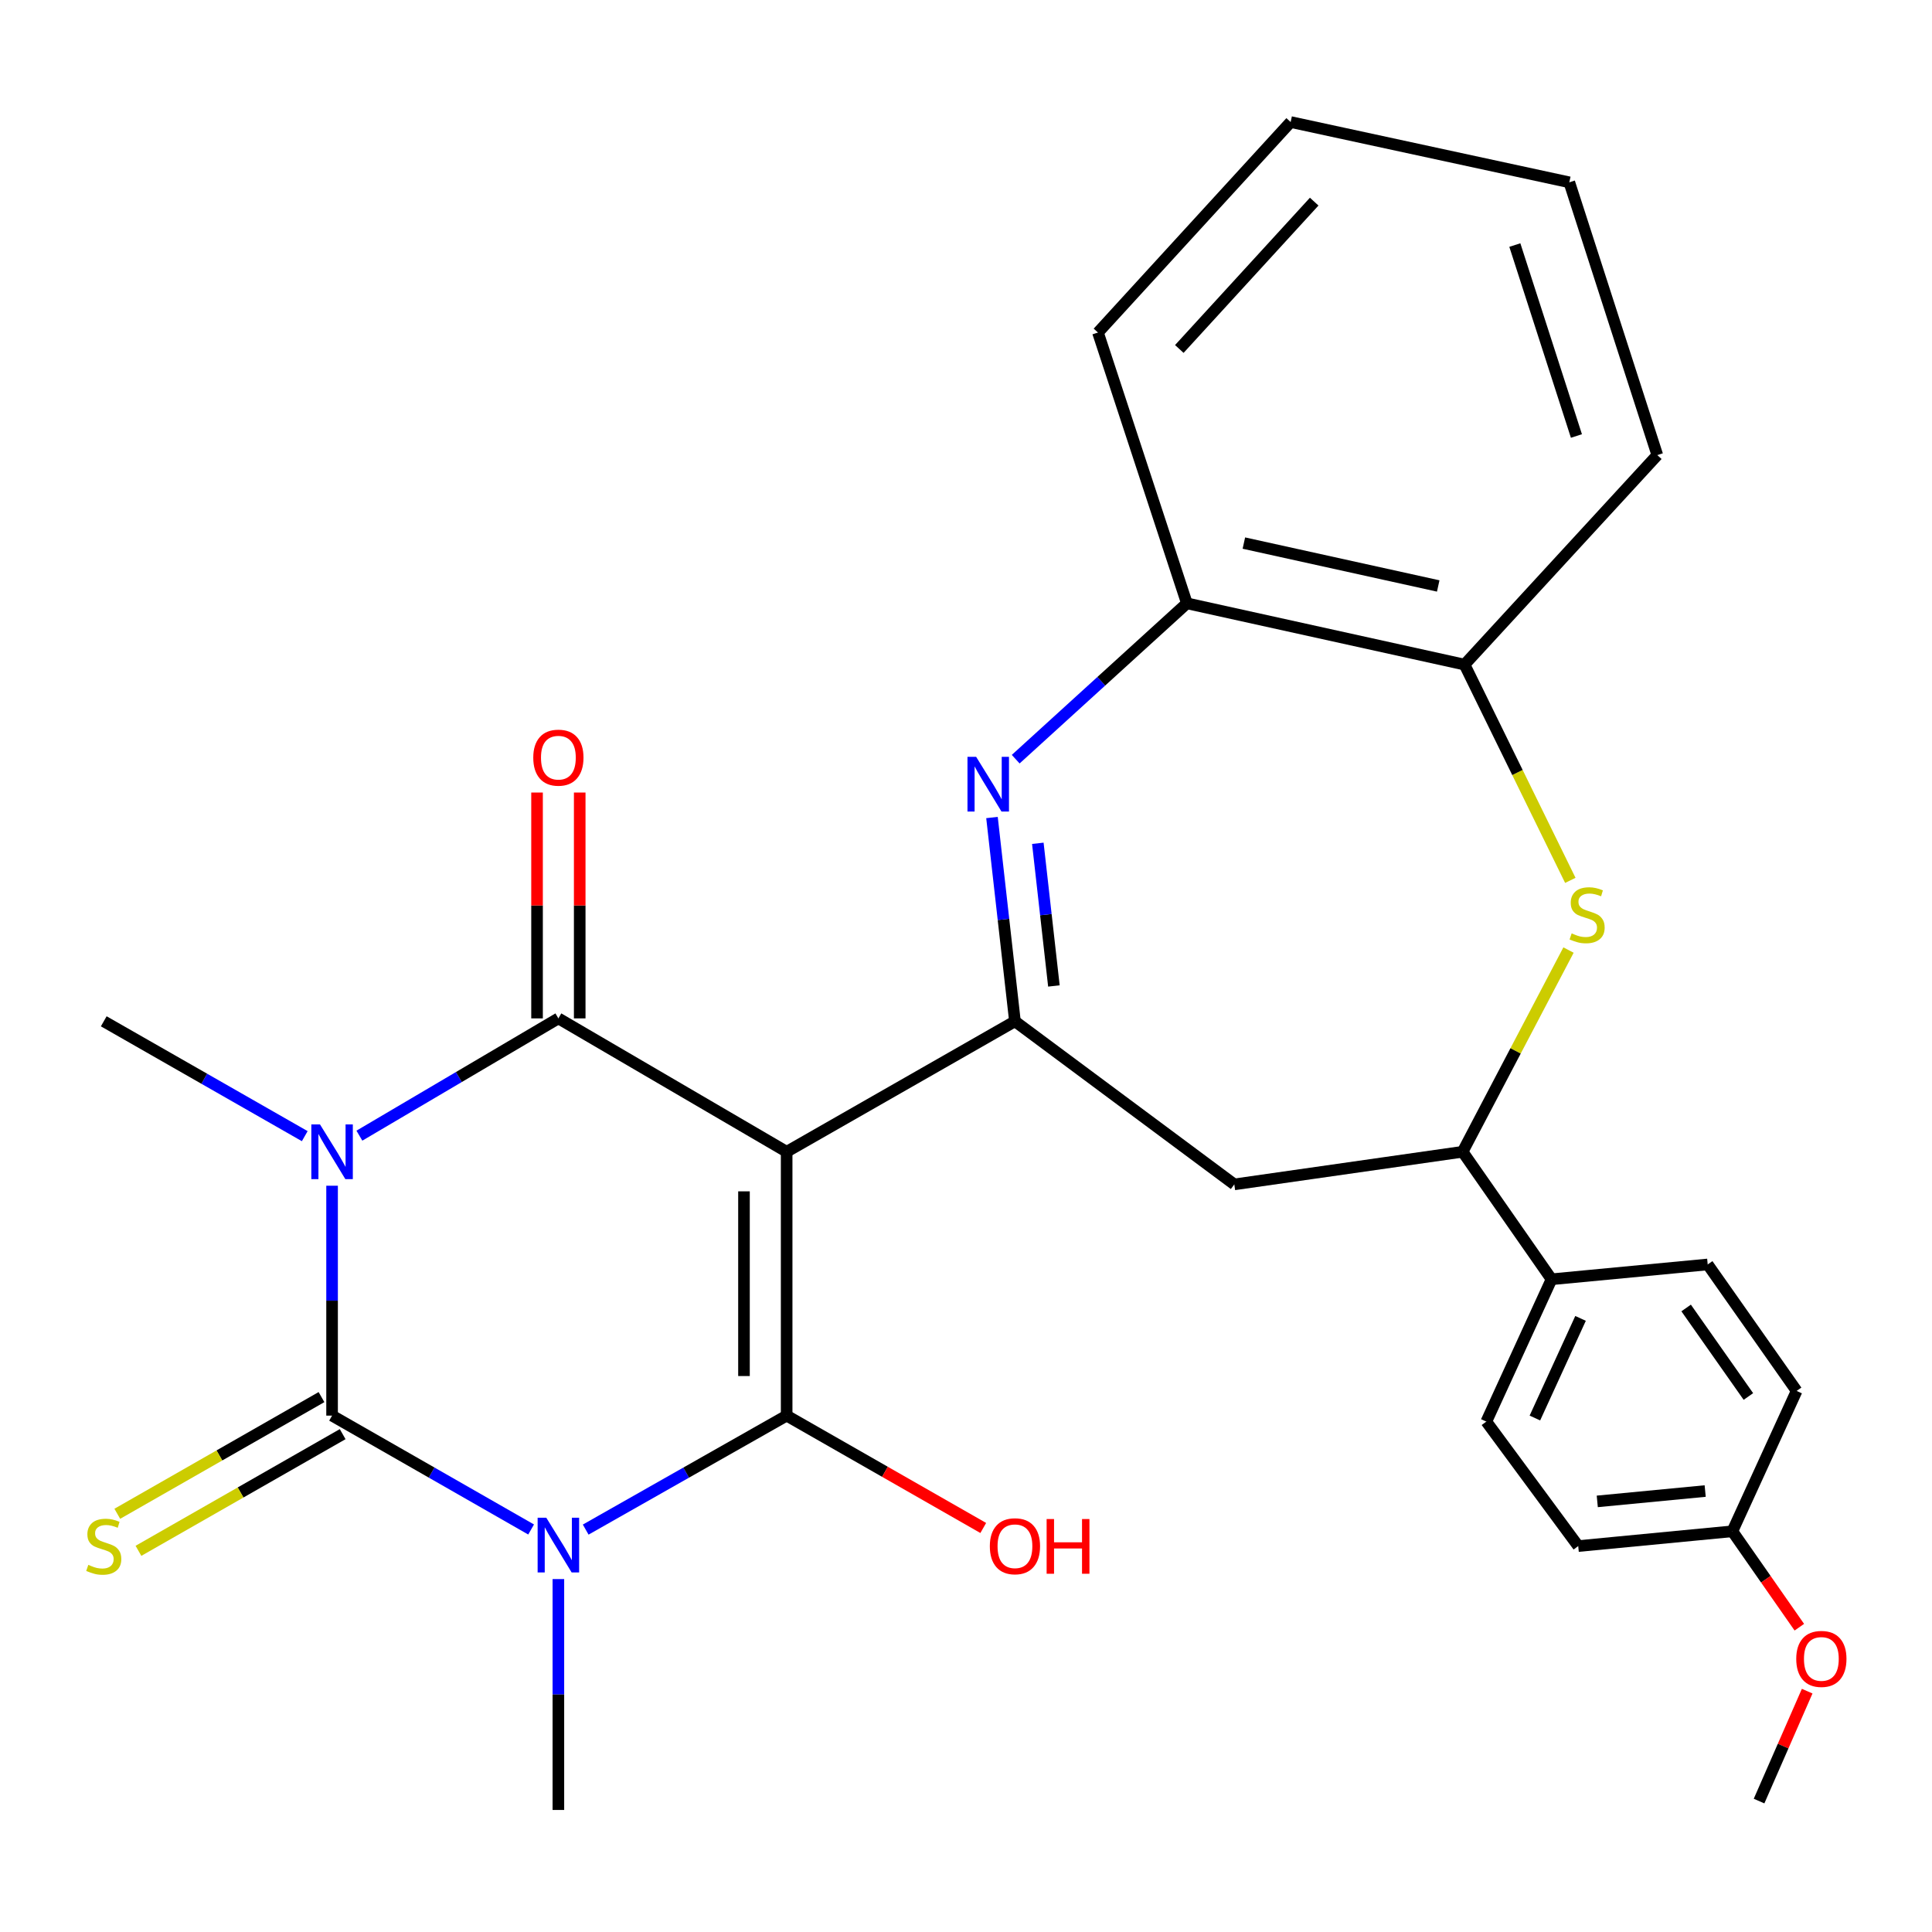 <?xml version='1.0' encoding='iso-8859-1'?>
<svg version='1.1' baseProfile='full'
              xmlns='http://www.w3.org/2000/svg'
                      xmlns:rdkit='http://www.rdkit.org/xml'
                      xmlns:xlink='http://www.w3.org/1999/xlink'
                  xml:space='preserve'
width='1000px' height='1000px' viewBox='0 0 1000 1000'>
<!-- END OF HEADER -->
<rect style='opacity:1.0;fill:#FFFFFF;stroke:none' width='1000' height='1000' x='0' y='0'> </rect>
<path class='bond-3' d='M 407.169,596.154 L 407.169,732.723' style='fill:none;fill-rule:evenodd;stroke:#000000;stroke-width:6px;stroke-linecap:butt;stroke-linejoin:miter;stroke-opacity:1' />
<path class='bond-3' d='M 385.085,616.639 L 385.085,712.237' style='fill:none;fill-rule:evenodd;stroke:#000000;stroke-width:6px;stroke-linecap:butt;stroke-linejoin:miter;stroke-opacity:1' />
<path class='bond-4' d='M 407.169,596.154 L 289.017,527.115' style='fill:none;fill-rule:evenodd;stroke:#000000;stroke-width:6px;stroke-linecap:butt;stroke-linejoin:miter;stroke-opacity:1' />
<path class='bond-5' d='M 407.169,596.154 L 525.334,528.624' style='fill:none;fill-rule:evenodd;stroke:#000000;stroke-width:6px;stroke-linecap:butt;stroke-linejoin:miter;stroke-opacity:1' />
<path class='bond-0' d='M 303.152,791.719 L 355.161,762.221' style='fill:none;fill-rule:evenodd;stroke:#0000FF;stroke-width:6px;stroke-linecap:butt;stroke-linejoin:miter;stroke-opacity:1' />
<path class='bond-0' d='M 355.161,762.221 L 407.169,732.723' style='fill:none;fill-rule:evenodd;stroke:#000000;stroke-width:6px;stroke-linecap:butt;stroke-linejoin:miter;stroke-opacity:1' />
<path class='bond-16' d='M 289.017,817.324 L 289.017,877.079' style='fill:none;fill-rule:evenodd;stroke:#0000FF;stroke-width:6px;stroke-linecap:butt;stroke-linejoin:miter;stroke-opacity:1' />
<path class='bond-16' d='M 289.017,877.079 L 289.017,936.833' style='fill:none;fill-rule:evenodd;stroke:#000000;stroke-width:6px;stroke-linecap:butt;stroke-linejoin:miter;stroke-opacity:1' />
<path class='bond-29' d='M 274.903,791.662 L 223.393,762.192' style='fill:none;fill-rule:evenodd;stroke:#0000FF;stroke-width:6px;stroke-linecap:butt;stroke-linejoin:miter;stroke-opacity:1' />
<path class='bond-29' d='M 223.393,762.192 L 171.882,732.723' style='fill:none;fill-rule:evenodd;stroke:#000000;stroke-width:6px;stroke-linecap:butt;stroke-linejoin:miter;stroke-opacity:1' />
<path class='bond-1' d='M 186.021,587.82 L 237.519,557.468' style='fill:none;fill-rule:evenodd;stroke:#0000FF;stroke-width:6px;stroke-linecap:butt;stroke-linejoin:miter;stroke-opacity:1' />
<path class='bond-1' d='M 237.519,557.468 L 289.017,527.115' style='fill:none;fill-rule:evenodd;stroke:#000000;stroke-width:6px;stroke-linecap:butt;stroke-linejoin:miter;stroke-opacity:1' />
<path class='bond-2' d='M 171.882,613.728 L 171.882,673.225' style='fill:none;fill-rule:evenodd;stroke:#0000FF;stroke-width:6px;stroke-linecap:butt;stroke-linejoin:miter;stroke-opacity:1' />
<path class='bond-2' d='M 171.882,673.225 L 171.882,732.723' style='fill:none;fill-rule:evenodd;stroke:#000000;stroke-width:6px;stroke-linecap:butt;stroke-linejoin:miter;stroke-opacity:1' />
<path class='bond-17' d='M 157.74,588.072 L 105.722,558.348' style='fill:none;fill-rule:evenodd;stroke:#0000FF;stroke-width:6px;stroke-linecap:butt;stroke-linejoin:miter;stroke-opacity:1' />
<path class='bond-17' d='M 105.722,558.348 L 53.705,528.624' style='fill:none;fill-rule:evenodd;stroke:#000000;stroke-width:6px;stroke-linecap:butt;stroke-linejoin:miter;stroke-opacity:1' />
<path class='bond-12' d='M 166.404,723.135 L 113.557,753.334' style='fill:none;fill-rule:evenodd;stroke:#000000;stroke-width:6px;stroke-linecap:butt;stroke-linejoin:miter;stroke-opacity:1' />
<path class='bond-12' d='M 113.557,753.334 L 60.709,783.532' style='fill:none;fill-rule:evenodd;stroke:#CCCC00;stroke-width:6px;stroke-linecap:butt;stroke-linejoin:miter;stroke-opacity:1' />
<path class='bond-12' d='M 177.361,742.31 L 124.514,772.508' style='fill:none;fill-rule:evenodd;stroke:#000000;stroke-width:6px;stroke-linecap:butt;stroke-linejoin:miter;stroke-opacity:1' />
<path class='bond-12' d='M 124.514,772.508 L 71.666,802.707' style='fill:none;fill-rule:evenodd;stroke:#CCCC00;stroke-width:6px;stroke-linecap:butt;stroke-linejoin:miter;stroke-opacity:1' />
<path class='bond-15' d='M 407.169,732.723 L 458.05,761.801' style='fill:none;fill-rule:evenodd;stroke:#000000;stroke-width:6px;stroke-linecap:butt;stroke-linejoin:miter;stroke-opacity:1' />
<path class='bond-15' d='M 458.05,761.801 L 508.932,790.879' style='fill:none;fill-rule:evenodd;stroke:#FF0000;stroke-width:6px;stroke-linecap:butt;stroke-linejoin:miter;stroke-opacity:1' />
<path class='bond-13' d='M 300.059,527.115 L 300.059,468.665' style='fill:none;fill-rule:evenodd;stroke:#000000;stroke-width:6px;stroke-linecap:butt;stroke-linejoin:miter;stroke-opacity:1' />
<path class='bond-13' d='M 300.059,468.665 L 300.059,410.216' style='fill:none;fill-rule:evenodd;stroke:#FF0000;stroke-width:6px;stroke-linecap:butt;stroke-linejoin:miter;stroke-opacity:1' />
<path class='bond-13' d='M 277.974,527.115 L 277.974,468.665' style='fill:none;fill-rule:evenodd;stroke:#000000;stroke-width:6px;stroke-linecap:butt;stroke-linejoin:miter;stroke-opacity:1' />
<path class='bond-13' d='M 277.974,468.665 L 277.974,410.216' style='fill:none;fill-rule:evenodd;stroke:#FF0000;stroke-width:6px;stroke-linecap:butt;stroke-linejoin:miter;stroke-opacity:1' />
<path class='bond-6' d='M 525.334,528.624 L 519.392,475.883' style='fill:none;fill-rule:evenodd;stroke:#000000;stroke-width:6px;stroke-linecap:butt;stroke-linejoin:miter;stroke-opacity:1' />
<path class='bond-6' d='M 519.392,475.883 L 513.45,423.143' style='fill:none;fill-rule:evenodd;stroke:#0000FF;stroke-width:6px;stroke-linecap:butt;stroke-linejoin:miter;stroke-opacity:1' />
<path class='bond-6' d='M 545.497,510.329 L 541.338,473.411' style='fill:none;fill-rule:evenodd;stroke:#000000;stroke-width:6px;stroke-linecap:butt;stroke-linejoin:miter;stroke-opacity:1' />
<path class='bond-6' d='M 541.338,473.411 L 537.178,436.492' style='fill:none;fill-rule:evenodd;stroke:#0000FF;stroke-width:6px;stroke-linecap:butt;stroke-linejoin:miter;stroke-opacity:1' />
<path class='bond-8' d='M 525.334,528.624 L 638.873,613.036' style='fill:none;fill-rule:evenodd;stroke:#000000;stroke-width:6px;stroke-linecap:butt;stroke-linejoin:miter;stroke-opacity:1' />
<path class='bond-10' d='M 525.723,392.953 L 570.029,352.617' style='fill:none;fill-rule:evenodd;stroke:#0000FF;stroke-width:6px;stroke-linecap:butt;stroke-linejoin:miter;stroke-opacity:1' />
<path class='bond-10' d='M 570.029,352.617 L 614.335,312.281' style='fill:none;fill-rule:evenodd;stroke:#000000;stroke-width:6px;stroke-linecap:butt;stroke-linejoin:miter;stroke-opacity:1' />
<path class='bond-7' d='M 811.858,491.746 L 784.454,543.95' style='fill:none;fill-rule:evenodd;stroke:#CCCC00;stroke-width:6px;stroke-linecap:butt;stroke-linejoin:miter;stroke-opacity:1' />
<path class='bond-7' d='M 784.454,543.95 L 757.051,596.154' style='fill:none;fill-rule:evenodd;stroke:#000000;stroke-width:6px;stroke-linecap:butt;stroke-linejoin:miter;stroke-opacity:1' />
<path class='bond-30' d='M 812.799,455.677 L 785.422,399.837' style='fill:none;fill-rule:evenodd;stroke:#CCCC00;stroke-width:6px;stroke-linecap:butt;stroke-linejoin:miter;stroke-opacity:1' />
<path class='bond-30' d='M 785.422,399.837 L 758.044,343.997' style='fill:none;fill-rule:evenodd;stroke:#000000;stroke-width:6px;stroke-linecap:butt;stroke-linejoin:miter;stroke-opacity:1' />
<path class='bond-9' d='M 638.873,613.036 L 757.051,596.154' style='fill:none;fill-rule:evenodd;stroke:#000000;stroke-width:6px;stroke-linecap:butt;stroke-linejoin:miter;stroke-opacity:1' />
<path class='bond-14' d='M 757.051,596.154 L 803.072,662.15' style='fill:none;fill-rule:evenodd;stroke:#000000;stroke-width:6px;stroke-linecap:butt;stroke-linejoin:miter;stroke-opacity:1' />
<path class='bond-11' d='M 614.335,312.281 L 758.044,343.997' style='fill:none;fill-rule:evenodd;stroke:#000000;stroke-width:6px;stroke-linecap:butt;stroke-linejoin:miter;stroke-opacity:1' />
<path class='bond-11' d='M 643.824,281.096 L 744.42,303.297' style='fill:none;fill-rule:evenodd;stroke:#000000;stroke-width:6px;stroke-linecap:butt;stroke-linejoin:miter;stroke-opacity:1' />
<path class='bond-24' d='M 614.335,312.281 L 568.301,172.117' style='fill:none;fill-rule:evenodd;stroke:#000000;stroke-width:6px;stroke-linecap:butt;stroke-linejoin:miter;stroke-opacity:1' />
<path class='bond-25' d='M 758.044,343.997 L 857.818,235.549' style='fill:none;fill-rule:evenodd;stroke:#000000;stroke-width:6px;stroke-linecap:butt;stroke-linejoin:miter;stroke-opacity:1' />
<path class='bond-18' d='M 803.072,662.15 L 769.32,735.814' style='fill:none;fill-rule:evenodd;stroke:#000000;stroke-width:6px;stroke-linecap:butt;stroke-linejoin:miter;stroke-opacity:1' />
<path class='bond-18' d='M 818.087,682.399 L 794.46,733.964' style='fill:none;fill-rule:evenodd;stroke:#000000;stroke-width:6px;stroke-linecap:butt;stroke-linejoin:miter;stroke-opacity:1' />
<path class='bond-19' d='M 803.072,662.15 L 883.902,654.482' style='fill:none;fill-rule:evenodd;stroke:#000000;stroke-width:6px;stroke-linecap:butt;stroke-linejoin:miter;stroke-opacity:1' />
<path class='bond-22' d='M 769.32,735.814 L 816.888,800.252' style='fill:none;fill-rule:evenodd;stroke:#000000;stroke-width:6px;stroke-linecap:butt;stroke-linejoin:miter;stroke-opacity:1' />
<path class='bond-21' d='M 883.902,654.482 L 929.936,719.938' style='fill:none;fill-rule:evenodd;stroke:#000000;stroke-width:6px;stroke-linecap:butt;stroke-linejoin:miter;stroke-opacity:1' />
<path class='bond-21' d='M 872.743,677.005 L 904.966,722.824' style='fill:none;fill-rule:evenodd;stroke:#000000;stroke-width:6px;stroke-linecap:butt;stroke-linejoin:miter;stroke-opacity:1' />
<path class='bond-20' d='M 896.674,792.596 L 929.936,719.938' style='fill:none;fill-rule:evenodd;stroke:#000000;stroke-width:6px;stroke-linecap:butt;stroke-linejoin:miter;stroke-opacity:1' />
<path class='bond-23' d='M 896.674,792.596 L 914.003,817.416' style='fill:none;fill-rule:evenodd;stroke:#000000;stroke-width:6px;stroke-linecap:butt;stroke-linejoin:miter;stroke-opacity:1' />
<path class='bond-23' d='M 914.003,817.416 L 931.331,842.237' style='fill:none;fill-rule:evenodd;stroke:#FF0000;stroke-width:6px;stroke-linecap:butt;stroke-linejoin:miter;stroke-opacity:1' />
<path class='bond-31' d='M 896.674,792.596 L 816.888,800.252' style='fill:none;fill-rule:evenodd;stroke:#000000;stroke-width:6px;stroke-linecap:butt;stroke-linejoin:miter;stroke-opacity:1' />
<path class='bond-31' d='M 882.597,771.761 L 826.746,777.12' style='fill:none;fill-rule:evenodd;stroke:#000000;stroke-width:6px;stroke-linecap:butt;stroke-linejoin:miter;stroke-opacity:1' />
<path class='bond-26' d='M 935.392,875.338 L 922.941,903.785' style='fill:none;fill-rule:evenodd;stroke:#FF0000;stroke-width:6px;stroke-linecap:butt;stroke-linejoin:miter;stroke-opacity:1' />
<path class='bond-26' d='M 922.941,903.785 L 910.489,932.232' style='fill:none;fill-rule:evenodd;stroke:#000000;stroke-width:6px;stroke-linecap:butt;stroke-linejoin:miter;stroke-opacity:1' />
<path class='bond-28' d='M 568.301,172.117 L 668.037,63.167' style='fill:none;fill-rule:evenodd;stroke:#000000;stroke-width:6px;stroke-linecap:butt;stroke-linejoin:miter;stroke-opacity:1' />
<path class='bond-28' d='M 610.411,180.628 L 680.227,104.363' style='fill:none;fill-rule:evenodd;stroke:#000000;stroke-width:6px;stroke-linecap:butt;stroke-linejoin:miter;stroke-opacity:1' />
<path class='bond-32' d='M 857.818,235.549 L 812.274,94.367' style='fill:none;fill-rule:evenodd;stroke:#000000;stroke-width:6px;stroke-linecap:butt;stroke-linejoin:miter;stroke-opacity:1' />
<path class='bond-32' d='M 815.956,225.672 L 784.076,126.845' style='fill:none;fill-rule:evenodd;stroke:#000000;stroke-width:6px;stroke-linecap:butt;stroke-linejoin:miter;stroke-opacity:1' />
<path class='bond-27' d='M 812.274,94.367 L 668.037,63.167' style='fill:none;fill-rule:evenodd;stroke:#000000;stroke-width:6px;stroke-linecap:butt;stroke-linejoin:miter;stroke-opacity:1' />
<path  class='atom-1' d='M 282.757 785.577
L 292.037 800.577
Q 292.957 802.057, 294.437 804.737
Q 295.917 807.417, 295.997 807.577
L 295.997 785.577
L 299.757 785.577
L 299.757 813.897
L 295.877 813.897
L 285.917 797.497
Q 284.757 795.577, 283.517 793.377
Q 282.317 791.177, 281.957 790.497
L 281.957 813.897
L 278.277 813.897
L 278.277 785.577
L 282.757 785.577
' fill='#0000FF'/>
<path  class='atom-2' d='M 165.622 581.994
L 174.902 596.994
Q 175.822 598.474, 177.302 601.154
Q 178.782 603.834, 178.862 603.994
L 178.862 581.994
L 182.622 581.994
L 182.622 610.314
L 178.742 610.314
L 168.782 593.914
Q 167.622 591.994, 166.382 589.794
Q 165.182 587.594, 164.822 586.914
L 164.822 610.314
L 161.142 610.314
L 161.142 581.994
L 165.622 581.994
' fill='#0000FF'/>
<path  class='atom-7' d='M 505.247 391.735
L 514.527 406.735
Q 515.447 408.215, 516.927 410.895
Q 518.407 413.575, 518.487 413.735
L 518.487 391.735
L 522.247 391.735
L 522.247 420.055
L 518.367 420.055
L 508.407 403.655
Q 507.247 401.735, 506.007 399.535
Q 504.807 397.335, 504.447 396.655
L 504.447 420.055
L 500.767 420.055
L 500.767 391.735
L 505.247 391.735
' fill='#0000FF'/>
<path  class='atom-8' d='M 813.488 483.12
Q 813.808 483.24, 815.128 483.8
Q 816.448 484.36, 817.888 484.72
Q 819.368 485.04, 820.808 485.04
Q 823.488 485.04, 825.048 483.76
Q 826.608 482.44, 826.608 480.16
Q 826.608 478.6, 825.808 477.64
Q 825.048 476.68, 823.848 476.16
Q 822.648 475.64, 820.648 475.04
Q 818.128 474.28, 816.608 473.56
Q 815.128 472.84, 814.048 471.32
Q 813.008 469.8, 813.008 467.24
Q 813.008 463.68, 815.408 461.48
Q 817.848 459.28, 822.648 459.28
Q 825.928 459.28, 829.648 460.84
L 828.728 463.92
Q 825.328 462.52, 822.768 462.52
Q 820.008 462.52, 818.488 463.68
Q 816.968 464.8, 817.008 466.76
Q 817.008 468.28, 817.768 469.2
Q 818.568 470.12, 819.688 470.64
Q 820.848 471.16, 822.768 471.76
Q 825.328 472.56, 826.848 473.36
Q 828.368 474.16, 829.448 475.8
Q 830.568 477.4, 830.568 480.16
Q 830.568 484.08, 827.928 486.2
Q 825.328 488.28, 820.968 488.28
Q 818.448 488.28, 816.528 487.72
Q 814.648 487.2, 812.408 486.28
L 813.488 483.12
' fill='#CCCC00'/>
<path  class='atom-13' d='M 45.705 809.972
Q 46.025 810.092, 47.345 810.652
Q 48.665 811.212, 50.105 811.572
Q 51.585 811.892, 53.025 811.892
Q 55.705 811.892, 57.265 810.612
Q 58.825 809.292, 58.825 807.012
Q 58.825 805.452, 58.025 804.492
Q 57.265 803.532, 56.065 803.012
Q 54.865 802.492, 52.865 801.892
Q 50.345 801.132, 48.825 800.412
Q 47.345 799.692, 46.265 798.172
Q 45.225 796.652, 45.225 794.092
Q 45.225 790.532, 47.625 788.332
Q 50.065 786.132, 54.865 786.132
Q 58.145 786.132, 61.865 787.692
L 60.945 790.772
Q 57.545 789.372, 54.985 789.372
Q 52.225 789.372, 50.705 790.532
Q 49.185 791.652, 49.225 793.612
Q 49.225 795.132, 49.985 796.052
Q 50.785 796.972, 51.905 797.492
Q 53.065 798.012, 54.985 798.612
Q 57.545 799.412, 59.065 800.212
Q 60.585 801.012, 61.665 802.652
Q 62.785 804.252, 62.785 807.012
Q 62.785 810.932, 60.145 813.052
Q 57.545 815.132, 53.185 815.132
Q 50.665 815.132, 48.745 814.572
Q 46.865 814.052, 44.625 813.132
L 45.705 809.972
' fill='#CCCC00'/>
<path  class='atom-14' d='M 276.017 392.16
Q 276.017 385.36, 279.377 381.56
Q 282.737 377.76, 289.017 377.76
Q 295.297 377.76, 298.657 381.56
Q 302.017 385.36, 302.017 392.16
Q 302.017 399.04, 298.617 402.96
Q 295.217 406.84, 289.017 406.84
Q 282.777 406.84, 279.377 402.96
Q 276.017 399.08, 276.017 392.16
M 289.017 403.64
Q 293.337 403.64, 295.657 400.76
Q 298.017 397.84, 298.017 392.16
Q 298.017 386.6, 295.657 383.8
Q 293.337 380.96, 289.017 380.96
Q 284.697 380.96, 282.337 383.76
Q 280.017 386.56, 280.017 392.16
Q 280.017 397.88, 282.337 400.76
Q 284.697 403.64, 289.017 403.64
' fill='#FF0000'/>
<path  class='atom-16' d='M 512.334 800.332
Q 512.334 793.532, 515.694 789.732
Q 519.054 785.932, 525.334 785.932
Q 531.614 785.932, 534.974 789.732
Q 538.334 793.532, 538.334 800.332
Q 538.334 807.212, 534.934 811.132
Q 531.534 815.012, 525.334 815.012
Q 519.094 815.012, 515.694 811.132
Q 512.334 807.252, 512.334 800.332
M 525.334 811.812
Q 529.654 811.812, 531.974 808.932
Q 534.334 806.012, 534.334 800.332
Q 534.334 794.772, 531.974 791.972
Q 529.654 789.132, 525.334 789.132
Q 521.014 789.132, 518.654 791.932
Q 516.334 794.732, 516.334 800.332
Q 516.334 806.052, 518.654 808.932
Q 521.014 811.812, 525.334 811.812
' fill='#FF0000'/>
<path  class='atom-16' d='M 541.734 786.252
L 545.574 786.252
L 545.574 798.292
L 560.054 798.292
L 560.054 786.252
L 563.894 786.252
L 563.894 814.572
L 560.054 814.572
L 560.054 801.492
L 545.574 801.492
L 545.574 814.572
L 541.734 814.572
L 541.734 786.252
' fill='#FF0000'/>
<path  class='atom-24' d='M 929.733 858.648
Q 929.733 851.848, 933.093 848.048
Q 936.453 844.248, 942.733 844.248
Q 949.013 844.248, 952.373 848.048
Q 955.733 851.848, 955.733 858.648
Q 955.733 865.528, 952.333 869.448
Q 948.933 873.328, 942.733 873.328
Q 936.493 873.328, 933.093 869.448
Q 929.733 865.568, 929.733 858.648
M 942.733 870.128
Q 947.053 870.128, 949.373 867.248
Q 951.733 864.328, 951.733 858.648
Q 951.733 853.088, 949.373 850.288
Q 947.053 847.448, 942.733 847.448
Q 938.413 847.448, 936.053 850.248
Q 933.733 853.048, 933.733 858.648
Q 933.733 864.368, 936.053 867.248
Q 938.413 870.128, 942.733 870.128
' fill='#FF0000'/>
</svg>
